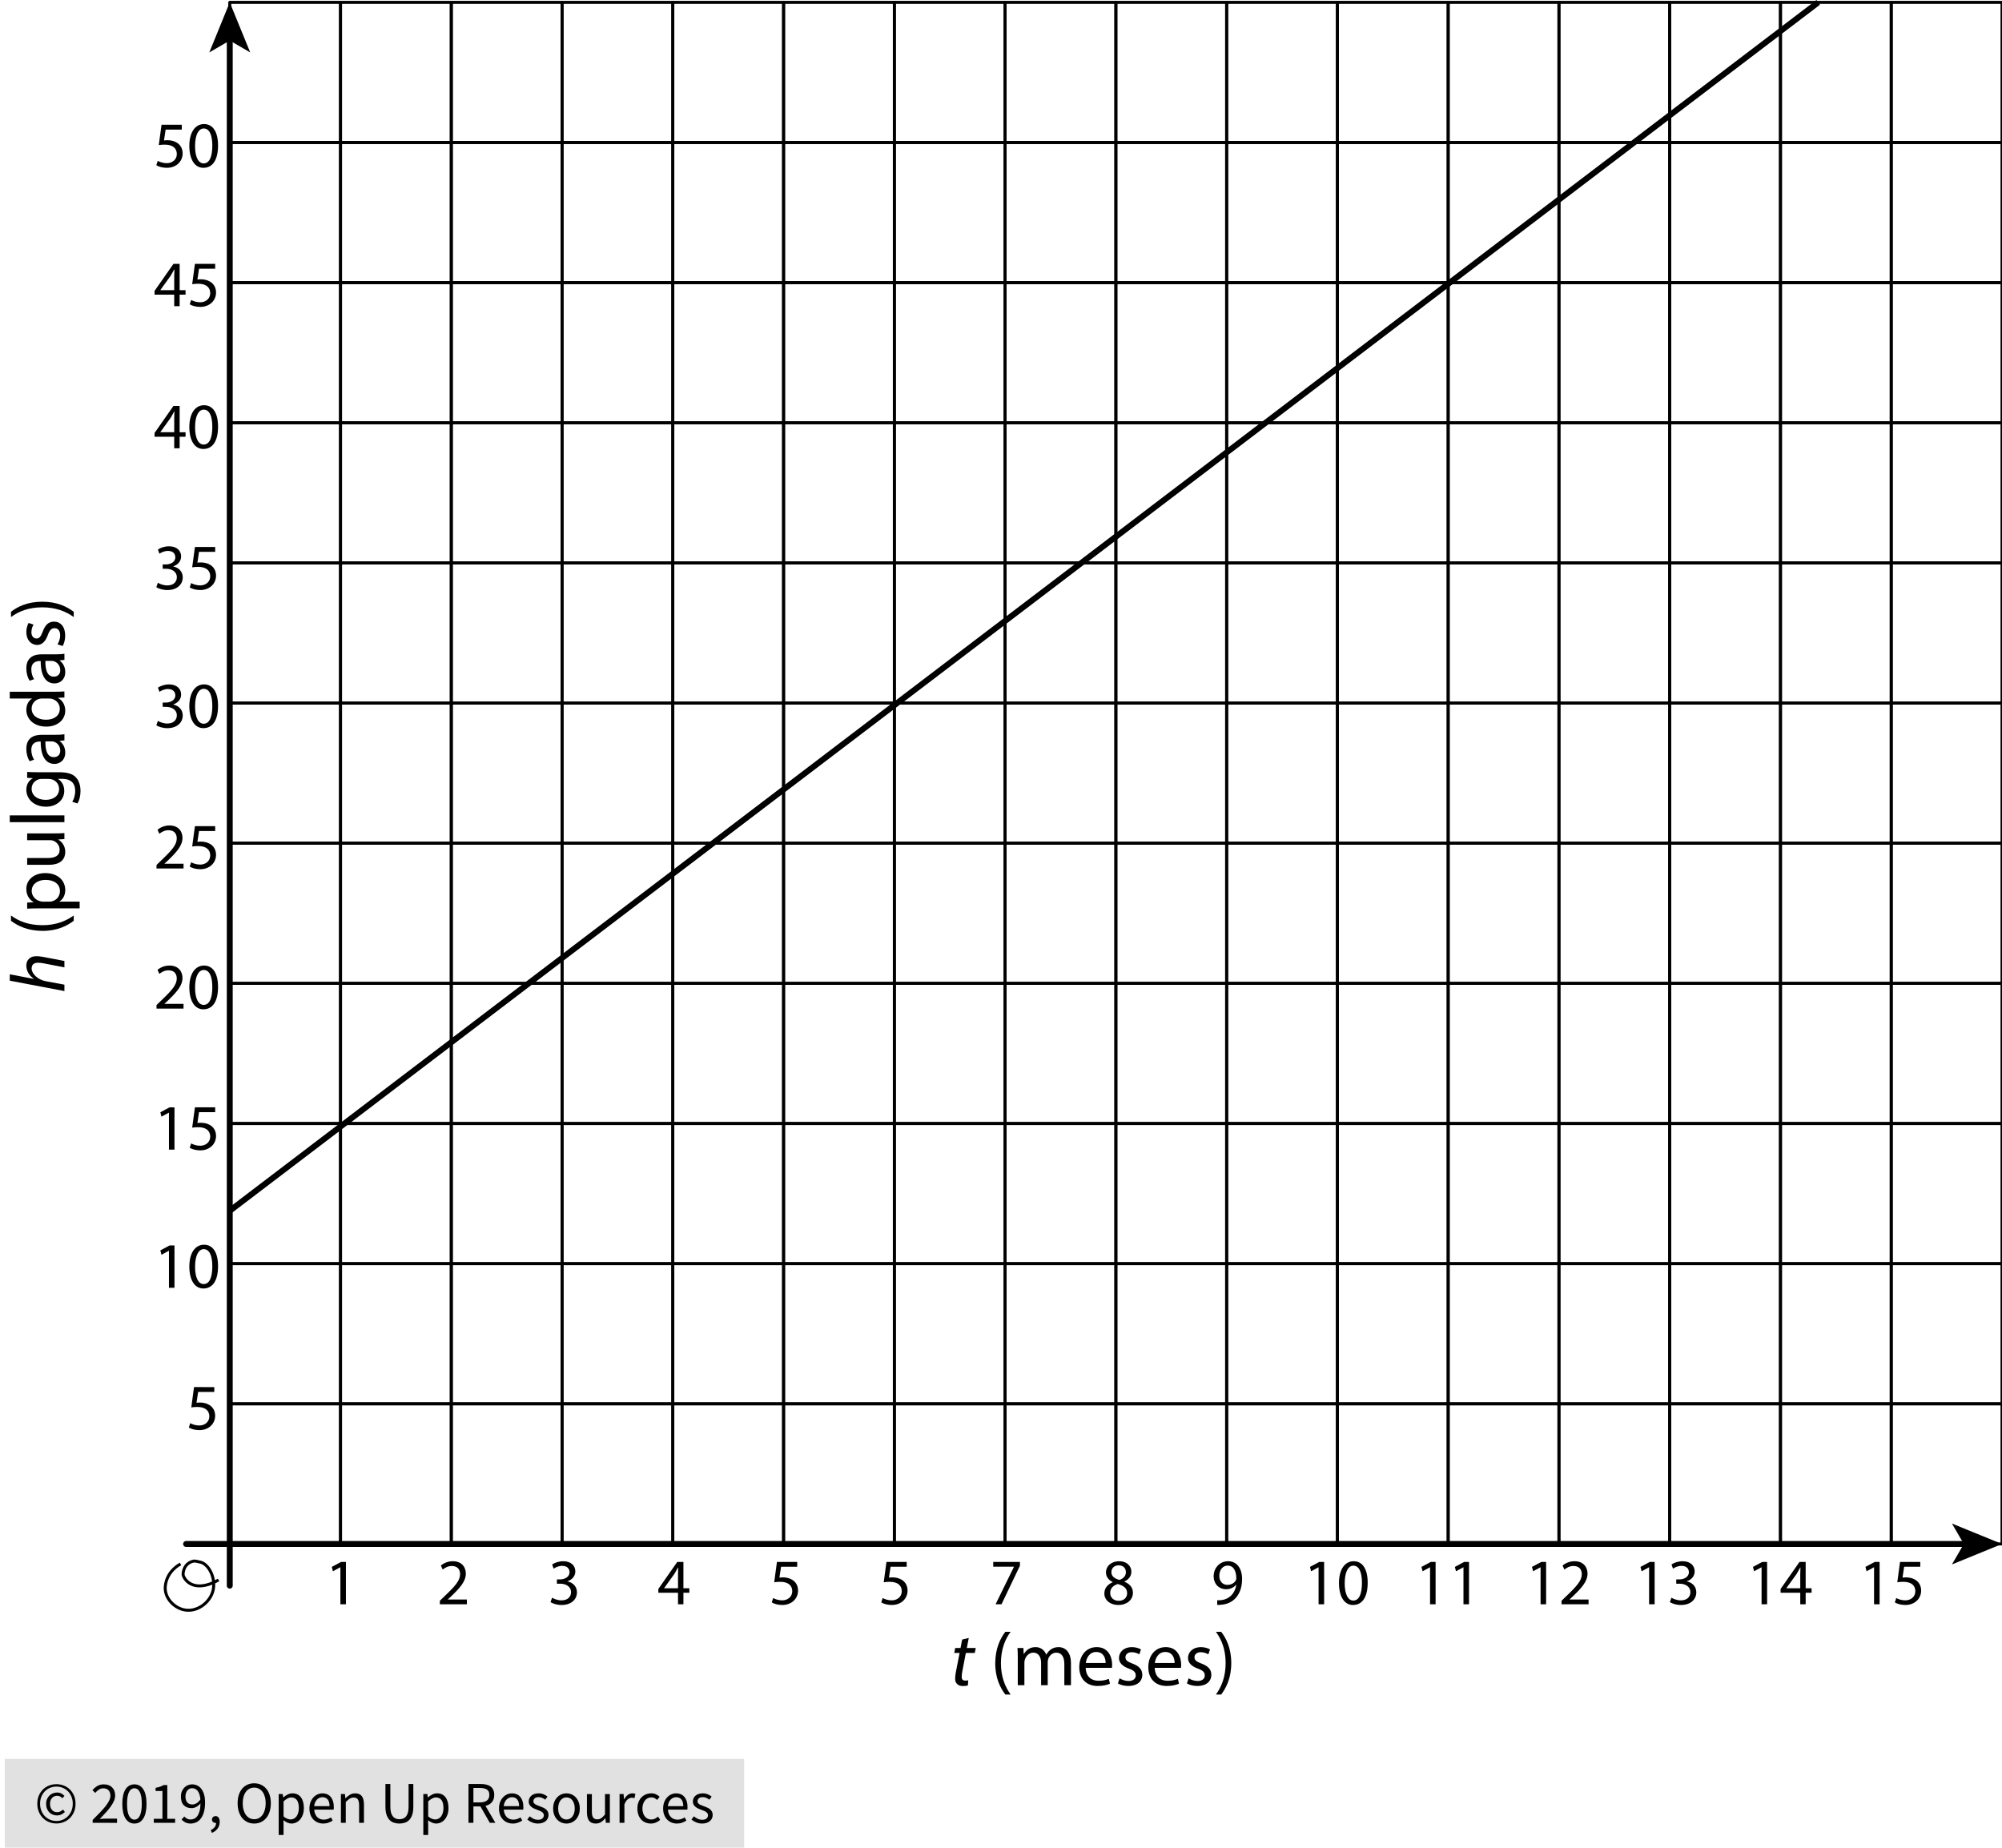 <?xml version="1.0" encoding="utf-8"?>
<!-- Generator: Adobe Illustrator 23.1.1, SVG Export Plug-In . SVG Version: 6.00 Build 0)  -->
<svg version="1.1" xmlns="http://www.w3.org/2000/svg" xmlns:xlink="http://www.w3.org/1999/xlink" x="0px" y="0px"
	 viewBox="0 0 338.187 312.162" style="enable-background:new 0 0 338.187 312.162;" xml:space="preserve">
<style type="text/css">
	.st0{fill:#E1E1E1;}
	.st1{fill:none;stroke:#000000;stroke-width:0.5;stroke-linejoin:round;stroke-miterlimit:10;}
	.st2{fill:none;stroke:#000000;stroke-linejoin:round;stroke-miterlimit:10;}
	.st3{fill:none;stroke:#000000;stroke-linecap:round;stroke-miterlimit:10;}
	.st4{fill:none;stroke:#000000;stroke-width:0.5;stroke-miterlimit:10;}
</style>
<g id="Copyright">
	<rect x="0.811" y="297.162" class="st0" width="124.898" height="15"/>
	<g>
		<path d="M9.531,308.071c-0.434,0-0.847-0.078-1.24-0.235c-0.394-0.157-0.737-0.38-1.03-0.67c-0.293-0.29-0.527-0.64-0.7-1.05
			c-0.173-0.41-0.26-0.872-0.26-1.385c0-0.506,0.086-0.963,0.26-1.37c0.173-0.406,0.407-0.753,0.7-1.04
			c0.293-0.287,0.636-0.506,1.03-0.66c0.393-0.153,0.807-0.23,1.24-0.23c0.433,0,0.845,0.077,1.235,0.23s0.733,0.373,1.03,0.66
			c0.297,0.287,0.532,0.634,0.705,1.04c0.173,0.407,0.26,0.864,0.26,1.37c0,0.513-0.087,0.975-0.26,1.385
			c-0.173,0.41-0.408,0.76-0.705,1.05c-0.296,0.29-0.64,0.513-1.03,0.67S9.964,308.071,9.531,308.071z M9.531,307.651
			c0.38,0,0.736-0.07,1.07-0.21c0.333-0.14,0.625-0.338,0.875-0.595c0.25-0.256,0.448-0.563,0.595-0.92
			c0.147-0.356,0.22-0.755,0.22-1.195c0-0.433-0.073-0.828-0.22-1.185c-0.146-0.356-0.345-0.662-0.595-0.915
			s-0.542-0.448-0.875-0.585c-0.333-0.137-0.69-0.205-1.07-0.205c-0.38,0-0.737,0.068-1.07,0.205s-0.625,0.332-0.875,0.585
			s-0.448,0.559-0.595,0.915c-0.147,0.357-0.22,0.752-0.22,1.185c0,0.44,0.073,0.838,0.22,1.195c0.146,0.357,0.345,0.664,0.595,0.92
			c0.25,0.257,0.542,0.455,0.875,0.595S9.151,307.651,9.531,307.651z M9.611,306.711c-0.253,0-0.49-0.045-0.71-0.135
			c-0.22-0.09-0.413-0.22-0.58-0.39c-0.167-0.17-0.296-0.376-0.39-0.62c-0.094-0.243-0.14-0.521-0.14-0.835
			c0-0.287,0.052-0.546,0.155-0.78c0.104-0.233,0.24-0.434,0.41-0.6s0.367-0.293,0.59-0.38c0.224-0.086,0.455-0.13,0.695-0.13
			c0.28,0,0.518,0.055,0.715,0.165s0.375,0.245,0.535,0.405l-0.35,0.39c-0.133-0.133-0.269-0.235-0.405-0.305
			c-0.137-0.07-0.292-0.105-0.465-0.105c-0.367,0-0.662,0.125-0.885,0.375c-0.224,0.25-0.335,0.572-0.335,0.965
			c0,0.44,0.108,0.789,0.325,1.045c0.217,0.257,0.505,0.385,0.865,0.385c0.213,0,0.4-0.042,0.56-0.125
			c0.16-0.083,0.313-0.188,0.46-0.315l0.3,0.42c-0.187,0.16-0.383,0.295-0.59,0.405S9.911,306.711,9.611,306.711z"/>
		<path d="M15.651,307.961v-0.49c0.48-0.48,0.907-0.913,1.28-1.3c0.373-0.387,0.687-0.745,0.94-1.075
			c0.253-0.33,0.446-0.633,0.58-0.91c0.133-0.277,0.2-0.545,0.2-0.805c0-0.367-0.1-0.667-0.3-0.9c-0.2-0.233-0.503-0.35-0.91-0.35
			c-0.267,0-0.513,0.075-0.74,0.225c-0.227,0.15-0.434,0.332-0.62,0.545l-0.47-0.47c0.267-0.293,0.55-0.528,0.85-0.705
			s0.66-0.265,1.08-0.265c0.593,0,1.06,0.172,1.4,0.515s0.51,0.798,0.51,1.365c0,0.3-0.065,0.602-0.195,0.905s-0.31,0.617-0.54,0.94
			s-0.503,0.66-0.82,1.01c-0.317,0.35-0.665,0.722-1.045,1.115c0.173-0.013,0.353-0.027,0.54-0.04c0.187-0.013,0.363-0.02,0.53-0.02
			h1.85v0.71H15.651z"/>
		<path d="M22.711,308.082c-0.647,0-1.15-0.287-1.51-0.86c-0.36-0.573-0.54-1.396-0.54-2.47s0.18-1.89,0.54-2.45
			s0.863-0.84,1.51-0.84c0.64,0,1.14,0.28,1.5,0.84c0.36,0.56,0.54,1.377,0.54,2.45s-0.18,1.896-0.54,2.47
			C23.851,307.795,23.351,308.082,22.711,308.082z M22.711,307.421c0.187,0,0.355-0.052,0.505-0.155
			c0.15-0.104,0.28-0.264,0.39-0.48c0.11-0.217,0.195-0.494,0.255-0.83c0.06-0.337,0.09-0.738,0.09-1.205s-0.03-0.867-0.09-1.2
			c-0.06-0.333-0.145-0.605-0.255-0.815c-0.11-0.21-0.24-0.365-0.39-0.465s-0.318-0.15-0.505-0.15c-0.187,0-0.357,0.05-0.51,0.15
			s-0.285,0.255-0.395,0.465s-0.195,0.482-0.255,0.815c-0.06,0.333-0.09,0.733-0.09,1.2c0,0.934,0.115,1.612,0.345,2.035
			S22.337,307.421,22.711,307.421z"/>
		<path d="M25.981,307.961v-0.68h1.46v-4.7h-1.16v-0.53c0.293-0.053,0.548-0.118,0.765-0.195s0.412-0.168,0.585-0.275h0.63v5.7h1.32
			v0.68H25.981z"/>
		<path d="M32.21,308.082c-0.34,0-0.638-0.063-0.895-0.19c-0.256-0.127-0.472-0.287-0.645-0.48l0.46-0.52
			c0.133,0.153,0.292,0.276,0.475,0.37c0.184,0.094,0.375,0.14,0.575,0.14c0.227,0,0.44-0.046,0.64-0.14
			c0.2-0.093,0.376-0.248,0.53-0.465c0.153-0.216,0.277-0.498,0.37-0.845s0.143-0.777,0.15-1.29c-0.2,0.253-0.434,0.453-0.7,0.6
			c-0.267,0.147-0.533,0.22-0.8,0.22c-0.553,0-0.993-0.163-1.32-0.49c-0.327-0.326-0.49-0.82-0.49-1.48
			c0-0.306,0.05-0.585,0.15-0.835c0.1-0.25,0.235-0.465,0.405-0.645c0.17-0.18,0.37-0.32,0.6-0.42s0.471-0.15,0.725-0.15
			c0.313,0,0.605,0.063,0.875,0.19c0.27,0.127,0.503,0.318,0.7,0.575c0.197,0.256,0.35,0.577,0.46,0.96s0.165,0.832,0.165,1.345
			c0,0.64-0.067,1.185-0.2,1.635c-0.133,0.45-0.313,0.816-0.54,1.1c-0.227,0.283-0.485,0.49-0.775,0.62
			C32.835,308.017,32.531,308.082,32.21,308.082z M32.511,304.861c0.213,0,0.438-0.066,0.675-0.2s0.458-0.35,0.665-0.65
			c-0.053-0.626-0.2-1.1-0.44-1.42c-0.24-0.32-0.563-0.48-0.97-0.48c-0.153,0-0.298,0.034-0.435,0.1
			c-0.137,0.067-0.255,0.162-0.355,0.285c-0.1,0.123-0.179,0.271-0.235,0.445s-0.085,0.363-0.085,0.57c0,0.42,0.097,0.75,0.29,0.99
			C31.814,304.741,32.111,304.861,32.511,304.861z"/>
		<path d="M35.801,309.662l-0.2-0.48c0.286-0.127,0.51-0.295,0.67-0.505c0.16-0.21,0.236-0.448,0.23-0.715
			c-0.02,0.006-0.054,0.01-0.1,0.01c-0.16,0-0.298-0.048-0.415-0.145s-0.175-0.238-0.175-0.425c0-0.18,0.06-0.321,0.18-0.425
			c0.12-0.104,0.263-0.155,0.43-0.155c0.213,0,0.381,0.087,0.505,0.26s0.185,0.41,0.185,0.71c0,0.433-0.117,0.81-0.35,1.13
			S36.208,309.488,35.801,309.662z"/>
		<path d="M42.94,308.082c-0.413,0-0.792-0.08-1.135-0.24c-0.343-0.16-0.639-0.388-0.885-0.685c-0.247-0.296-0.438-0.656-0.575-1.08
			c-0.137-0.423-0.205-0.898-0.205-1.425c0-0.526,0.068-0.998,0.205-1.415c0.136-0.417,0.328-0.77,0.575-1.06
			s0.542-0.511,0.885-0.665c0.343-0.153,0.722-0.23,1.135-0.23c0.414,0,0.792,0.079,1.135,0.235c0.343,0.157,0.64,0.38,0.89,0.67
			s0.443,0.644,0.58,1.06s0.205,0.885,0.205,1.405c0,0.527-0.068,1.002-0.205,1.425s-0.33,0.783-0.58,1.08
			c-0.25,0.297-0.547,0.525-0.89,0.685C43.732,308.001,43.354,308.082,42.94,308.082z M42.94,307.352
			c0.293,0,0.559-0.063,0.795-0.19c0.236-0.127,0.44-0.309,0.61-0.545c0.17-0.236,0.301-0.52,0.395-0.85
			c0.093-0.33,0.14-0.702,0.14-1.115c0-0.407-0.046-0.773-0.14-1.1c-0.094-0.326-0.225-0.603-0.395-0.83
			c-0.17-0.227-0.374-0.401-0.61-0.525c-0.237-0.123-0.502-0.185-0.795-0.185s-0.558,0.062-0.795,0.185
			c-0.237,0.124-0.44,0.298-0.61,0.525c-0.17,0.227-0.302,0.504-0.395,0.83c-0.093,0.327-0.14,0.693-0.14,1.1
			c0,0.414,0.047,0.785,0.14,1.115c0.093,0.33,0.225,0.613,0.395,0.85c0.17,0.237,0.373,0.418,0.61,0.545
			C42.382,307.288,42.647,307.352,42.94,307.352z"/>
		<path d="M47.08,310.011v-6.91h0.68l0.07,0.56h0.03c0.22-0.187,0.461-0.347,0.725-0.48c0.263-0.133,0.538-0.2,0.825-0.2
			c0.313,0,0.59,0.059,0.83,0.175c0.24,0.117,0.44,0.284,0.6,0.5c0.16,0.217,0.281,0.477,0.365,0.78s0.125,0.645,0.125,1.025
			c0,0.414-0.057,0.782-0.17,1.105s-0.267,0.599-0.46,0.825s-0.417,0.398-0.67,0.515c-0.253,0.117-0.52,0.175-0.8,0.175
			c-0.227,0-0.452-0.05-0.675-0.15c-0.223-0.1-0.448-0.237-0.675-0.41l0.02,0.85v1.64H47.08z M49.09,307.392
			c0.2,0,0.385-0.045,0.555-0.135c0.17-0.09,0.317-0.216,0.44-0.38c0.123-0.163,0.22-0.365,0.29-0.605
			c0.07-0.24,0.105-0.51,0.105-0.81c0-0.267-0.023-0.51-0.07-0.73c-0.046-0.22-0.122-0.408-0.225-0.565
			c-0.103-0.157-0.236-0.278-0.4-0.365c-0.164-0.086-0.358-0.13-0.585-0.13c-0.207,0-0.415,0.057-0.625,0.17
			c-0.21,0.114-0.435,0.277-0.675,0.49v2.55c0.22,0.187,0.433,0.318,0.64,0.395S48.93,307.392,49.09,307.392z"/>
		<path d="M54.601,308.082c-0.327,0-0.632-0.059-0.915-0.175c-0.283-0.116-0.53-0.283-0.74-0.5c-0.21-0.216-0.375-0.481-0.495-0.795
			c-0.12-0.313-0.18-0.67-0.18-1.07s0.062-0.758,0.185-1.075c0.123-0.316,0.287-0.585,0.49-0.805
			c0.204-0.22,0.435-0.389,0.695-0.505c0.26-0.116,0.53-0.175,0.81-0.175c0.307,0,0.582,0.053,0.825,0.16
			c0.244,0.106,0.447,0.26,0.61,0.46c0.163,0.2,0.288,0.44,0.375,0.72c0.086,0.28,0.13,0.594,0.13,0.94
			c0,0.087-0.002,0.172-0.005,0.255c-0.003,0.083-0.012,0.155-0.025,0.215h-3.28c0.033,0.52,0.195,0.932,0.485,1.235
			c0.29,0.304,0.668,0.455,1.135,0.455c0.233,0,0.448-0.035,0.645-0.105c0.196-0.07,0.385-0.162,0.565-0.275l0.29,0.54
			c-0.213,0.133-0.45,0.25-0.71,0.35C55.23,308.031,54.934,308.082,54.601,308.082z M53.07,305.142h2.6
			c0-0.494-0.105-0.869-0.315-1.125c-0.21-0.257-0.505-0.385-0.885-0.385c-0.174,0-0.338,0.034-0.495,0.1
			c-0.157,0.067-0.298,0.165-0.425,0.295c-0.127,0.13-0.232,0.289-0.315,0.475C53.152,304.688,53.097,304.901,53.07,305.142z"/>
		<path d="M57.59,307.961v-4.86h0.68l0.07,0.7h0.03c0.233-0.233,0.478-0.428,0.735-0.585c0.257-0.156,0.555-0.235,0.895-0.235
			c0.513,0,0.888,0.16,1.125,0.48s0.355,0.793,0.355,1.42v3.08h-0.82v-2.97c0-0.46-0.074-0.792-0.22-0.995
			c-0.146-0.204-0.38-0.305-0.7-0.305c-0.253,0-0.477,0.063-0.67,0.19c-0.193,0.127-0.413,0.313-0.66,0.56v3.52H57.59z"/>
		<path d="M67.47,308.082c-0.333,0-0.645-0.048-0.935-0.145s-0.54-0.257-0.75-0.48c-0.21-0.224-0.375-0.515-0.495-0.875
			c-0.12-0.36-0.18-0.803-0.18-1.33v-3.85h0.83v3.87c0,0.394,0.04,0.723,0.12,0.99c0.08,0.267,0.188,0.48,0.325,0.64
			s0.298,0.275,0.485,0.345c0.187,0.07,0.387,0.105,0.6,0.105c0.22,0,0.423-0.035,0.61-0.105c0.187-0.07,0.35-0.185,0.49-0.345
			s0.25-0.373,0.33-0.64c0.08-0.267,0.12-0.596,0.12-0.99v-3.87h0.8v3.85c0,0.527-0.06,0.97-0.18,1.33
			c-0.12,0.36-0.285,0.651-0.495,0.875c-0.21,0.223-0.458,0.383-0.745,0.48C68.113,308.033,67.804,308.082,67.47,308.082z"/>
		<path d="M71.51,310.011v-6.91h0.68l0.07,0.56h0.03c0.22-0.187,0.461-0.347,0.725-0.48c0.263-0.133,0.538-0.2,0.825-0.2
			c0.313,0,0.59,0.059,0.83,0.175c0.24,0.117,0.44,0.284,0.6,0.5c0.16,0.217,0.281,0.477,0.365,0.78s0.125,0.645,0.125,1.025
			c0,0.414-0.057,0.782-0.17,1.105s-0.267,0.599-0.46,0.825s-0.417,0.398-0.67,0.515c-0.253,0.117-0.52,0.175-0.8,0.175
			c-0.227,0-0.452-0.05-0.675-0.15c-0.223-0.1-0.448-0.237-0.675-0.41l0.02,0.85v1.64H71.51z M73.52,307.392
			c0.2,0,0.385-0.045,0.555-0.135c0.17-0.09,0.317-0.216,0.44-0.38c0.123-0.163,0.22-0.365,0.29-0.605
			c0.07-0.24,0.105-0.51,0.105-0.81c0-0.267-0.023-0.51-0.07-0.73c-0.046-0.22-0.122-0.408-0.225-0.565
			c-0.103-0.157-0.236-0.278-0.4-0.365c-0.164-0.086-0.358-0.13-0.585-0.13c-0.207,0-0.415,0.057-0.625,0.17
			c-0.21,0.114-0.435,0.277-0.675,0.49v2.55c0.22,0.187,0.433,0.318,0.64,0.395S73.36,307.392,73.52,307.392z"/>
		<path d="M79.14,307.961v-6.56h2.05c0.333,0,0.642,0.032,0.925,0.095s0.526,0.168,0.73,0.315c0.203,0.146,0.362,0.336,0.475,0.57
			s0.17,0.52,0.17,0.86c0,0.514-0.133,0.924-0.4,1.23c-0.267,0.307-0.627,0.517-1.08,0.63l1.67,2.86h-0.94l-1.58-2.77h-1.19v2.77
			H79.14z M79.97,304.511h1.1c0.513,0,0.906-0.105,1.18-0.315s0.41-0.528,0.41-0.955c0-0.433-0.137-0.736-0.41-0.91
			s-0.667-0.26-1.18-0.26h-1.1V304.511z"/>
		<path d="M86.62,308.082c-0.327,0-0.632-0.059-0.915-0.175c-0.283-0.116-0.53-0.283-0.74-0.5c-0.21-0.216-0.375-0.481-0.495-0.795
			c-0.12-0.313-0.18-0.67-0.18-1.07s0.062-0.758,0.185-1.075c0.123-0.316,0.287-0.585,0.49-0.805
			c0.204-0.22,0.435-0.389,0.695-0.505c0.26-0.116,0.53-0.175,0.81-0.175c0.307,0,0.582,0.053,0.825,0.16
			c0.244,0.106,0.447,0.26,0.61,0.46c0.163,0.2,0.288,0.44,0.375,0.72c0.086,0.28,0.13,0.594,0.13,0.94
			c0,0.087-0.002,0.172-0.005,0.255c-0.003,0.083-0.012,0.155-0.025,0.215H85.1c0.033,0.52,0.195,0.932,0.485,1.235
			c0.29,0.304,0.668,0.455,1.135,0.455c0.233,0,0.448-0.035,0.645-0.105c0.196-0.07,0.385-0.162,0.565-0.275l0.29,0.54
			c-0.213,0.133-0.45,0.25-0.71,0.35C87.25,308.031,86.953,308.082,86.62,308.082z M85.089,305.142h2.6
			c0-0.494-0.105-0.869-0.315-1.125c-0.21-0.257-0.505-0.385-0.885-0.385c-0.174,0-0.338,0.034-0.495,0.1
			c-0.157,0.067-0.298,0.165-0.425,0.295c-0.127,0.13-0.232,0.289-0.315,0.475C85.171,304.688,85.116,304.901,85.089,305.142z"/>
		<path d="M90.879,308.082c-0.347,0-0.677-0.063-0.99-0.19c-0.313-0.127-0.587-0.287-0.82-0.48l0.41-0.55
			c0.213,0.173,0.432,0.313,0.655,0.42c0.223,0.107,0.481,0.16,0.775,0.16c0.32,0,0.56-0.073,0.72-0.22
			c0.16-0.146,0.24-0.326,0.24-0.54c0-0.127-0.034-0.237-0.1-0.33c-0.067-0.093-0.152-0.175-0.255-0.245
			c-0.104-0.07-0.222-0.131-0.355-0.185c-0.134-0.053-0.267-0.106-0.4-0.16c-0.174-0.06-0.347-0.128-0.52-0.205
			c-0.174-0.077-0.329-0.17-0.465-0.28s-0.249-0.238-0.335-0.385c-0.086-0.147-0.13-0.323-0.13-0.53
			c0-0.193,0.038-0.375,0.115-0.545s0.187-0.316,0.33-0.44c0.144-0.124,0.318-0.22,0.525-0.29c0.207-0.07,0.44-0.105,0.7-0.105
			c0.307,0,0.588,0.053,0.845,0.16c0.256,0.106,0.478,0.236,0.665,0.39l-0.39,0.52c-0.167-0.126-0.34-0.23-0.52-0.31
			c-0.18-0.08-0.377-0.12-0.59-0.12c-0.307,0-0.532,0.07-0.675,0.21c-0.144,0.14-0.215,0.303-0.215,0.49
			c0,0.114,0.03,0.212,0.09,0.295c0.06,0.083,0.14,0.157,0.24,0.22s0.215,0.12,0.345,0.17c0.13,0.05,0.265,0.102,0.405,0.155
			c0.173,0.066,0.348,0.137,0.525,0.21s0.335,0.165,0.475,0.275c0.14,0.11,0.255,0.245,0.345,0.405
			c0.09,0.16,0.135,0.354,0.135,0.58c0,0.2-0.039,0.387-0.115,0.56s-0.19,0.327-0.34,0.46s-0.337,0.238-0.56,0.315
			C91.421,308.043,91.166,308.082,90.879,308.082z"/>
		<path d="M95.689,308.082c-0.3,0-0.585-0.057-0.855-0.17s-0.508-0.278-0.715-0.495c-0.207-0.217-0.372-0.483-0.495-0.8
			c-0.124-0.316-0.185-0.675-0.185-1.075c0-0.407,0.062-0.769,0.185-1.085c0.123-0.317,0.288-0.585,0.495-0.805
			c0.207-0.22,0.445-0.387,0.715-0.5s0.555-0.17,0.855-0.17s0.585,0.057,0.855,0.17s0.508,0.28,0.715,0.5
			c0.207,0.22,0.372,0.488,0.495,0.805c0.124,0.316,0.185,0.678,0.185,1.085c0,0.4-0.062,0.758-0.185,1.075
			c-0.124,0.317-0.289,0.583-0.495,0.8s-0.445,0.382-0.715,0.495S95.989,308.082,95.689,308.082z M95.689,307.401
			c0.207,0,0.396-0.045,0.57-0.135c0.173-0.09,0.322-0.217,0.445-0.38c0.123-0.163,0.218-0.358,0.285-0.585
			c0.067-0.227,0.1-0.48,0.1-0.76c0-0.28-0.033-0.535-0.1-0.765c-0.066-0.23-0.162-0.428-0.285-0.595
			c-0.124-0.167-0.272-0.295-0.445-0.385s-0.363-0.135-0.57-0.135s-0.396,0.045-0.57,0.135s-0.322,0.218-0.445,0.385
			c-0.123,0.167-0.218,0.365-0.285,0.595c-0.067,0.23-0.1,0.485-0.1,0.765c0,0.28,0.033,0.533,0.1,0.76
			c0.066,0.227,0.162,0.422,0.285,0.585c0.124,0.164,0.272,0.29,0.445,0.38C95.293,307.356,95.483,307.401,95.689,307.401z"/>
		<path d="M100.64,308.082c-0.52,0-0.898-0.16-1.135-0.48c-0.237-0.32-0.355-0.793-0.355-1.42v-3.08h0.83v2.97
			c0,0.46,0.071,0.792,0.215,0.995c0.144,0.204,0.375,0.305,0.695,0.305c0.253,0,0.477-0.065,0.67-0.195
			c0.193-0.13,0.406-0.338,0.64-0.625v-3.45h0.82v4.86h-0.68l-0.07-0.76h-0.03c-0.227,0.267-0.465,0.48-0.715,0.64
			C101.274,308.001,100.979,308.082,100.64,308.082z"/>
		<path d="M104.659,307.961v-4.86h0.68l0.07,0.88h0.03c0.167-0.307,0.368-0.55,0.605-0.73c0.236-0.18,0.495-0.27,0.775-0.27
			c0.193,0,0.367,0.033,0.52,0.1l-0.16,0.72c-0.08-0.026-0.153-0.046-0.22-0.06c-0.067-0.013-0.15-0.02-0.25-0.02
			c-0.207,0-0.422,0.083-0.645,0.25c-0.224,0.167-0.418,0.457-0.585,0.87v3.12H104.659z"/>
		<path d="M109.95,308.082c-0.32,0-0.62-0.057-0.9-0.17c-0.28-0.113-0.521-0.278-0.725-0.495c-0.204-0.217-0.364-0.483-0.48-0.8
			c-0.117-0.316-0.175-0.675-0.175-1.075c0-0.407,0.063-0.769,0.19-1.085c0.126-0.317,0.297-0.585,0.51-0.805
			c0.213-0.22,0.461-0.387,0.745-0.5c0.284-0.113,0.582-0.17,0.895-0.17c0.32,0,0.593,0.057,0.82,0.17
			c0.227,0.113,0.426,0.247,0.6,0.4l-0.42,0.54c-0.14-0.126-0.288-0.23-0.445-0.31c-0.157-0.08-0.332-0.12-0.525-0.12
			c-0.22,0-0.423,0.045-0.61,0.135c-0.187,0.09-0.347,0.218-0.48,0.385c-0.134,0.167-0.239,0.365-0.315,0.595
			s-0.115,0.485-0.115,0.765c0,0.28,0.037,0.533,0.11,0.76c0.073,0.227,0.175,0.422,0.305,0.585c0.13,0.164,0.288,0.29,0.475,0.38
			c0.187,0.09,0.39,0.135,0.61,0.135c0.227,0,0.435-0.048,0.625-0.145s0.361-0.211,0.515-0.345l0.36,0.55
			c-0.22,0.193-0.463,0.345-0.73,0.455S110.243,308.082,109.95,308.082z"/>
		<path d="M114.349,308.082c-0.327,0-0.632-0.059-0.915-0.175c-0.283-0.116-0.53-0.283-0.74-0.5
			c-0.21-0.216-0.375-0.481-0.495-0.795c-0.12-0.313-0.18-0.67-0.18-1.07s0.062-0.758,0.185-1.075
			c0.123-0.316,0.287-0.585,0.49-0.805c0.204-0.22,0.435-0.389,0.695-0.505c0.26-0.116,0.53-0.175,0.81-0.175
			c0.307,0,0.582,0.053,0.825,0.16c0.244,0.106,0.447,0.26,0.61,0.46c0.163,0.2,0.288,0.44,0.375,0.72
			c0.086,0.28,0.13,0.594,0.13,0.94c0,0.087-0.002,0.172-0.005,0.255c-0.003,0.083-0.012,0.155-0.025,0.215h-3.28
			c0.033,0.52,0.195,0.932,0.485,1.235c0.29,0.304,0.668,0.455,1.135,0.455c0.233,0,0.448-0.035,0.645-0.105
			c0.196-0.07,0.385-0.162,0.565-0.275l0.29,0.54c-0.213,0.133-0.45,0.25-0.71,0.35
			C114.979,308.031,114.682,308.082,114.349,308.082z M112.819,305.142h2.6c0-0.494-0.105-0.869-0.315-1.125
			c-0.21-0.257-0.505-0.385-0.885-0.385c-0.174,0-0.338,0.034-0.495,0.1c-0.157,0.067-0.298,0.165-0.425,0.295
			c-0.127,0.13-0.232,0.289-0.315,0.475C112.901,304.688,112.846,304.901,112.819,305.142z"/>
		<path d="M118.609,308.082c-0.347,0-0.677-0.063-0.99-0.19c-0.313-0.127-0.587-0.287-0.82-0.48l0.41-0.55
			c0.213,0.173,0.432,0.313,0.655,0.42c0.223,0.107,0.481,0.16,0.775,0.16c0.32,0,0.56-0.073,0.72-0.22
			c0.16-0.146,0.24-0.326,0.24-0.54c0-0.127-0.034-0.237-0.1-0.33c-0.067-0.093-0.152-0.175-0.255-0.245
			c-0.104-0.07-0.222-0.131-0.355-0.185c-0.134-0.053-0.267-0.106-0.4-0.16c-0.174-0.06-0.347-0.128-0.52-0.205
			c-0.174-0.077-0.329-0.17-0.465-0.28s-0.249-0.238-0.335-0.385c-0.086-0.147-0.13-0.323-0.13-0.53
			c0-0.193,0.038-0.375,0.115-0.545s0.187-0.316,0.33-0.44c0.144-0.124,0.318-0.22,0.525-0.29c0.207-0.07,0.44-0.105,0.7-0.105
			c0.307,0,0.588,0.053,0.845,0.16c0.256,0.106,0.478,0.236,0.665,0.39l-0.39,0.52c-0.167-0.126-0.34-0.23-0.52-0.31
			c-0.18-0.08-0.377-0.12-0.59-0.12c-0.307,0-0.532,0.07-0.675,0.21c-0.144,0.14-0.215,0.303-0.215,0.49
			c0,0.114,0.03,0.212,0.09,0.295c0.06,0.083,0.14,0.157,0.24,0.22s0.215,0.12,0.345,0.17c0.13,0.05,0.265,0.102,0.405,0.155
			c0.173,0.066,0.348,0.137,0.525,0.21s0.335,0.165,0.475,0.275c0.14,0.11,0.255,0.245,0.345,0.405
			c0.09,0.16,0.135,0.354,0.135,0.58c0,0.2-0.039,0.387-0.115,0.56s-0.19,0.327-0.34,0.46s-0.337,0.238-0.56,0.315
			C119.15,308.043,118.896,308.082,118.609,308.082z"/>
	</g>
</g>
<g id="Artwork">
	<g>
		<rect x="38.811" y="0.398" class="st1" width="18.711" height="23.678"/>
		<rect x="57.522" y="0.398" class="st1" width="18.711" height="23.678"/>
		<rect x="76.233" y="0.398" class="st1" width="18.711" height="23.678"/>
		<rect x="94.944" y="0.398" class="st1" width="18.711" height="23.678"/>
		<rect x="113.655" y="0.398" class="st1" width="18.711" height="23.678"/>
		<rect x="132.366" y="0.398" class="st1" width="18.711" height="23.678"/>
		<rect x="151.077" y="0.398" class="st1" width="18.711" height="23.678"/>
		<rect x="169.788" y="0.398" class="st1" width="18.711" height="23.678"/>
		<rect x="188.499" y="0.398" class="st1" width="18.711" height="23.678"/>
		<rect x="207.21" y="0.398" class="st1" width="18.711" height="23.678"/>
		<rect x="225.921" y="0.398" class="st1" width="18.711" height="23.678"/>
		<rect x="244.632" y="0.398" class="st1" width="18.711" height="23.678"/>
		<rect x="263.343" y="0.398" class="st1" width="18.711" height="23.678"/>
		<rect x="282.054" y="0.398" class="st1" width="18.711" height="23.678"/>
		<rect x="300.765" y="0.398" class="st1" width="18.711" height="23.678"/>
		<rect x="319.476" y="0.398" class="st1" width="18.711" height="23.678"/>
		<rect x="38.811" y="24.076" class="st1" width="18.711" height="23.678"/>
		<rect x="57.522" y="24.076" class="st1" width="18.711" height="23.678"/>
		<rect x="76.233" y="24.076" class="st1" width="18.711" height="23.678"/>
		<rect x="94.944" y="24.076" class="st1" width="18.711" height="23.678"/>
		<rect x="113.655" y="24.076" class="st1" width="18.711" height="23.678"/>
		<rect x="132.366" y="24.076" class="st1" width="18.711" height="23.678"/>
		<rect x="151.077" y="24.076" class="st1" width="18.711" height="23.678"/>
		<rect x="169.788" y="24.076" class="st1" width="18.711" height="23.678"/>
		<rect x="188.499" y="24.076" class="st1" width="18.711" height="23.678"/>
		<rect x="207.21" y="24.076" class="st1" width="18.711" height="23.678"/>
		<rect x="225.921" y="24.076" class="st1" width="18.711" height="23.678"/>
		<rect x="244.632" y="24.076" class="st1" width="18.711" height="23.678"/>
		<rect x="263.343" y="24.076" class="st1" width="18.711" height="23.678"/>
		<rect x="282.054" y="24.076" class="st1" width="18.711" height="23.678"/>
		<rect x="300.765" y="24.076" class="st1" width="18.711" height="23.678"/>
		<rect x="319.476" y="24.076" class="st1" width="18.711" height="23.678"/>
		<rect x="38.811" y="47.753" class="st1" width="18.711" height="23.678"/>
		<rect x="57.522" y="47.753" class="st1" width="18.711" height="23.678"/>
		<rect x="76.233" y="47.753" class="st1" width="18.711" height="23.678"/>
		<rect x="94.944" y="47.753" class="st1" width="18.711" height="23.678"/>
		<rect x="113.655" y="47.753" class="st1" width="18.711" height="23.678"/>
		<rect x="132.366" y="47.753" class="st1" width="18.711" height="23.678"/>
		<rect x="151.077" y="47.753" class="st1" width="18.711" height="23.678"/>
		<rect x="169.788" y="47.753" class="st1" width="18.711" height="23.678"/>
		<rect x="188.499" y="47.753" class="st1" width="18.711" height="23.678"/>
		<rect x="207.21" y="47.753" class="st1" width="18.711" height="23.678"/>
		<rect x="225.921" y="47.753" class="st1" width="18.711" height="23.678"/>
		<rect x="244.632" y="47.753" class="st1" width="18.711" height="23.678"/>
		<rect x="263.343" y="47.753" class="st1" width="18.711" height="23.678"/>
		<rect x="282.054" y="47.753" class="st1" width="18.711" height="23.678"/>
		<rect x="300.765" y="47.753" class="st1" width="18.711" height="23.678"/>
		<rect x="319.476" y="47.753" class="st1" width="18.711" height="23.678"/>
		<rect x="38.811" y="71.431" class="st1" width="18.711" height="23.678"/>
		<rect x="57.522" y="71.431" class="st1" width="18.711" height="23.678"/>
		<rect x="76.233" y="71.431" class="st1" width="18.711" height="23.678"/>
		<rect x="94.944" y="71.431" class="st1" width="18.711" height="23.678"/>
		<rect x="113.655" y="71.431" class="st1" width="18.711" height="23.678"/>
		<rect x="132.366" y="71.431" class="st1" width="18.711" height="23.678"/>
		<rect x="151.077" y="71.431" class="st1" width="18.711" height="23.678"/>
		<rect x="169.788" y="71.431" class="st1" width="18.711" height="23.678"/>
		<rect x="188.499" y="71.431" class="st1" width="18.711" height="23.678"/>
		<rect x="207.21" y="71.431" class="st1" width="18.711" height="23.678"/>
		<rect x="225.921" y="71.431" class="st1" width="18.711" height="23.678"/>
		<rect x="244.632" y="71.431" class="st1" width="18.711" height="23.678"/>
		<rect x="263.343" y="71.431" class="st1" width="18.711" height="23.678"/>
		<rect x="282.054" y="71.431" class="st1" width="18.711" height="23.678"/>
		<rect x="300.765" y="71.431" class="st1" width="18.711" height="23.678"/>
		<rect x="319.476" y="71.431" class="st1" width="18.711" height="23.678"/>
		<rect x="38.811" y="95.108" class="st1" width="18.711" height="23.678"/>
		<rect x="57.522" y="95.108" class="st1" width="18.711" height="23.678"/>
		<rect x="76.233" y="95.108" class="st1" width="18.711" height="23.678"/>
		<rect x="94.944" y="95.108" class="st1" width="18.711" height="23.678"/>
		<rect x="113.655" y="95.108" class="st1" width="18.711" height="23.678"/>
		<rect x="132.366" y="95.108" class="st1" width="18.711" height="23.678"/>
		<rect x="151.077" y="95.108" class="st1" width="18.711" height="23.678"/>
		<rect x="169.788" y="95.108" class="st1" width="18.711" height="23.678"/>
		<rect x="188.499" y="95.108" class="st1" width="18.711" height="23.678"/>
		<rect x="207.21" y="95.108" class="st1" width="18.711" height="23.678"/>
		<rect x="225.921" y="95.108" class="st1" width="18.711" height="23.678"/>
		<rect x="244.632" y="95.108" class="st1" width="18.711" height="23.678"/>
		<rect x="263.343" y="95.108" class="st1" width="18.711" height="23.678"/>
		<rect x="282.054" y="95.108" class="st1" width="18.711" height="23.678"/>
		<rect x="300.765" y="95.108" class="st1" width="18.711" height="23.678"/>
		<rect x="319.476" y="95.108" class="st1" width="18.711" height="23.678"/>
		<rect x="38.811" y="118.786" class="st1" width="18.711" height="23.678"/>
		<rect x="57.522" y="118.786" class="st1" width="18.711" height="23.678"/>
		<rect x="76.233" y="118.786" class="st1" width="18.711" height="23.678"/>
		<rect x="94.944" y="118.786" class="st1" width="18.711" height="23.678"/>
		<rect x="113.655" y="118.786" class="st1" width="18.711" height="23.678"/>
		<rect x="132.366" y="118.786" class="st1" width="18.711" height="23.678"/>
		<rect x="151.077" y="118.786" class="st1" width="18.711" height="23.678"/>
		<rect x="169.788" y="118.786" class="st1" width="18.711" height="23.678"/>
		<rect x="188.499" y="118.786" class="st1" width="18.711" height="23.678"/>
		<rect x="207.21" y="118.786" class="st1" width="18.711" height="23.678"/>
		<rect x="225.921" y="118.786" class="st1" width="18.711" height="23.678"/>
		<rect x="244.632" y="118.786" class="st1" width="18.711" height="23.678"/>
		<rect x="263.343" y="118.786" class="st1" width="18.711" height="23.678"/>
		<rect x="282.054" y="118.786" class="st1" width="18.711" height="23.678"/>
		<rect x="300.765" y="118.786" class="st1" width="18.711" height="23.678"/>
		<rect x="319.476" y="118.786" class="st1" width="18.711" height="23.678"/>
		<rect x="38.811" y="142.464" class="st1" width="18.711" height="23.678"/>
		<rect x="57.522" y="142.464" class="st1" width="18.711" height="23.678"/>
		<rect x="76.233" y="142.464" class="st1" width="18.711" height="23.678"/>
		<rect x="94.944" y="142.464" class="st1" width="18.711" height="23.678"/>
		<rect x="113.655" y="142.464" class="st1" width="18.711" height="23.678"/>
		<rect x="132.366" y="142.464" class="st1" width="18.711" height="23.678"/>
		<rect x="151.077" y="142.464" class="st1" width="18.711" height="23.678"/>
		<rect x="169.788" y="142.464" class="st1" width="18.711" height="23.678"/>
		<rect x="188.499" y="142.464" class="st1" width="18.711" height="23.678"/>
		<rect x="207.21" y="142.464" class="st1" width="18.711" height="23.678"/>
		<rect x="225.921" y="142.464" class="st1" width="18.711" height="23.678"/>
		<rect x="244.632" y="142.464" class="st1" width="18.711" height="23.678"/>
		<rect x="263.343" y="142.464" class="st1" width="18.711" height="23.678"/>
		<rect x="282.054" y="142.464" class="st1" width="18.711" height="23.678"/>
		<rect x="300.765" y="142.464" class="st1" width="18.711" height="23.678"/>
		<rect x="319.476" y="142.464" class="st1" width="18.711" height="23.678"/>
		<rect x="38.811" y="166.141" class="st1" width="18.711" height="23.678"/>
		<rect x="57.522" y="166.141" class="st1" width="18.711" height="23.678"/>
		<rect x="76.233" y="166.141" class="st1" width="18.711" height="23.678"/>
		<rect x="94.944" y="166.141" class="st1" width="18.711" height="23.678"/>
		<rect x="113.655" y="166.141" class="st1" width="18.711" height="23.678"/>
		<rect x="132.366" y="166.141" class="st1" width="18.711" height="23.678"/>
		<rect x="151.077" y="166.141" class="st1" width="18.711" height="23.678"/>
		<rect x="169.788" y="166.141" class="st1" width="18.711" height="23.678"/>
		<rect x="188.499" y="166.141" class="st1" width="18.711" height="23.678"/>
		<rect x="207.21" y="166.141" class="st1" width="18.711" height="23.678"/>
		<rect x="225.921" y="166.141" class="st1" width="18.711" height="23.678"/>
		<rect x="244.632" y="166.141" class="st1" width="18.711" height="23.678"/>
		<rect x="263.343" y="166.141" class="st1" width="18.711" height="23.678"/>
		<rect x="282.054" y="166.141" class="st1" width="18.711" height="23.678"/>
		<rect x="300.765" y="166.141" class="st1" width="18.711" height="23.678"/>
		<rect x="319.476" y="166.141" class="st1" width="18.711" height="23.678"/>
		<rect x="38.811" y="189.819" class="st1" width="18.711" height="23.678"/>
		<rect x="57.522" y="189.819" class="st1" width="18.711" height="23.678"/>
		<rect x="76.233" y="189.819" class="st1" width="18.711" height="23.678"/>
		<rect x="94.944" y="189.819" class="st1" width="18.711" height="23.678"/>
		<rect x="113.655" y="189.819" class="st1" width="18.711" height="23.678"/>
		<rect x="132.366" y="189.819" class="st1" width="18.711" height="23.678"/>
		<rect x="151.077" y="189.819" class="st1" width="18.711" height="23.678"/>
		<rect x="169.788" y="189.819" class="st1" width="18.711" height="23.678"/>
		<rect x="188.499" y="189.819" class="st1" width="18.711" height="23.678"/>
		<rect x="207.21" y="189.819" class="st1" width="18.711" height="23.678"/>
		<rect x="225.921" y="189.819" class="st1" width="18.711" height="23.678"/>
		<rect x="244.632" y="189.819" class="st1" width="18.711" height="23.678"/>
		<rect x="263.343" y="189.819" class="st1" width="18.711" height="23.678"/>
		<rect x="282.054" y="189.819" class="st1" width="18.711" height="23.678"/>
		<rect x="300.765" y="189.819" class="st1" width="18.711" height="23.678"/>
		<rect x="319.476" y="189.819" class="st1" width="18.711" height="23.678"/>
		<rect x="38.811" y="213.497" class="st1" width="18.711" height="23.678"/>
		<rect x="57.522" y="213.497" class="st1" width="18.711" height="23.678"/>
		<rect x="76.233" y="213.497" class="st1" width="18.711" height="23.678"/>
		<rect x="94.944" y="213.497" class="st1" width="18.711" height="23.678"/>
		<rect x="113.655" y="213.497" class="st1" width="18.711" height="23.678"/>
		<rect x="132.366" y="213.497" class="st1" width="18.711" height="23.678"/>
		<rect x="151.077" y="213.497" class="st1" width="18.711" height="23.678"/>
		<rect x="169.788" y="213.497" class="st1" width="18.711" height="23.678"/>
		<rect x="188.499" y="213.497" class="st1" width="18.711" height="23.678"/>
		<rect x="207.21" y="213.497" class="st1" width="18.711" height="23.678"/>
		<rect x="225.921" y="213.497" class="st1" width="18.711" height="23.678"/>
		<rect x="244.632" y="213.497" class="st1" width="18.711" height="23.678"/>
		<rect x="263.343" y="213.497" class="st1" width="18.711" height="23.678"/>
		<rect x="282.054" y="213.497" class="st1" width="18.711" height="23.678"/>
		<rect x="300.765" y="213.497" class="st1" width="18.711" height="23.678"/>
		<rect x="319.476" y="213.497" class="st1" width="18.711" height="23.678"/>
		<rect x="38.811" y="237.174" class="st1" width="18.711" height="23.678"/>
		<rect x="57.522" y="237.174" class="st1" width="18.711" height="23.678"/>
		<rect x="76.233" y="237.174" class="st1" width="18.711" height="23.678"/>
		<rect x="94.944" y="237.174" class="st1" width="18.711" height="23.678"/>
		<rect x="113.655" y="237.174" class="st1" width="18.711" height="23.678"/>
		<rect x="132.366" y="237.174" class="st1" width="18.711" height="23.678"/>
		<rect x="151.077" y="237.174" class="st1" width="18.711" height="23.678"/>
		<rect x="169.788" y="237.174" class="st1" width="18.711" height="23.678"/>
		<rect x="188.499" y="237.174" class="st1" width="18.711" height="23.678"/>
		<rect x="207.21" y="237.174" class="st1" width="18.711" height="23.678"/>
		<rect x="225.921" y="237.174" class="st1" width="18.711" height="23.678"/>
		<rect x="244.632" y="237.174" class="st1" width="18.711" height="23.678"/>
		<rect x="263.343" y="237.174" class="st1" width="18.711" height="23.678"/>
		<rect x="282.054" y="237.174" class="st1" width="18.711" height="23.678"/>
		<rect x="300.765" y="237.174" class="st1" width="18.711" height="23.678"/>
		<rect x="319.476" y="237.174" class="st1" width="18.711" height="23.678"/>
	</g>
	<line class="st2" x1="38.811" y1="204.559" x2="307.144" y2="0.398"/>
	<g>
		<g>
			<line class="st3" x1="31.436" y1="260.852" x2="332.186" y2="260.852"/>
			<g>
				<polygon points="338.187,260.852 329.73,264.308 331.737,260.852 329.73,257.397 				"/>
			</g>
		</g>
	</g>
	<g>
		<g>
			<line class="st3" x1="38.811" y1="267.892" x2="38.811" y2="6.399"/>
			<g>
				<polygon points="38.811,0.398 42.267,8.855 38.811,6.848 35.356,8.855 				"/>
			</g>
		</g>
	</g>
</g>
<g id="Spanish">
	<g>
		<path d="M316.574,264.789h-0.022l-1.243,0.671l-0.187-0.737l1.562-0.836h0.825v7.151h-0.936V264.789z"/>
		<path d="M324.385,264.701h-2.729l-0.275,1.837c0.165-0.022,0.319-0.044,0.583-0.044c0.55,0,1.1,0.121,1.541,0.385
			c0.561,0.319,1.023,0.935,1.023,1.837c0,1.397-1.111,2.442-2.663,2.442c-0.781,0-1.441-0.22-1.782-0.44l0.242-0.737
			c0.297,0.176,0.88,0.396,1.529,0.396c0.913,0,1.694-0.594,1.694-1.551c-0.011-0.924-0.627-1.584-2.058-1.584
			c-0.407,0-0.726,0.044-0.99,0.077l0.462-3.432h3.421V264.701z"/>
	</g>
	<g>
		<path d="M297.574,264.789h-0.022l-1.243,0.671l-0.187-0.737l1.562-0.836h0.825v7.151h-0.936V264.789z"/>
		<path d="M304.108,271.038v-1.947h-3.322v-0.638l3.19-4.565h1.045v4.444h1.001v0.759h-1.001v1.947H304.108z M304.108,268.331
			v-2.387c0-0.374,0.011-0.748,0.033-1.122h-0.033c-0.22,0.418-0.396,0.726-0.594,1.056l-1.75,2.431v0.022H304.108z"/>
	</g>
	<g>
		<path d="M278.574,264.789h-0.022l-1.243,0.671l-0.187-0.737l1.562-0.836h0.825v7.151h-0.936V264.789z"/>
		<path d="M282.347,269.926c0.275,0.176,0.913,0.451,1.584,0.451c1.243,0,1.628-0.792,1.617-1.386
			c-0.011-1.001-0.913-1.43-1.849-1.43h-0.539v-0.726h0.539c0.704,0,1.595-0.363,1.595-1.21c0-0.572-0.363-1.078-1.254-1.078
			c-0.572,0-1.122,0.253-1.43,0.473l-0.253-0.704c0.374-0.275,1.1-0.55,1.87-0.55c1.408,0,2.046,0.836,2.046,1.705
			c0,0.737-0.44,1.364-1.32,1.683v0.022c0.88,0.176,1.595,0.836,1.595,1.837c0,1.144-0.891,2.146-2.607,2.146
			c-0.803,0-1.507-0.253-1.859-0.484L282.347,269.926z"/>
	</g>
	<g>
		<path d="M260.241,264.789h-0.022l-1.243,0.671l-0.187-0.737l1.562-0.836h0.825v7.151h-0.936V264.789z"/>
		<path d="M263.783,271.038v-0.594l0.759-0.737c1.826-1.738,2.651-2.663,2.662-3.741c0-0.726-0.352-1.397-1.419-1.397
			c-0.649,0-1.188,0.33-1.519,0.605l-0.308-0.682c0.495-0.418,1.199-0.726,2.024-0.726c1.541,0,2.189,1.056,2.189,2.079
			c0,1.32-0.957,2.388-2.464,3.84l-0.572,0.528v0.022h3.212v0.803H263.783z"/>
	</g>
	<g>
		<path d="M241.574,264.789h-0.022l-1.243,0.671l-0.187-0.737l1.562-0.836h0.825v7.151h-0.936V264.789z"/>
		<path d="M247.217,264.789h-0.022l-1.243,0.671l-0.187-0.737l1.562-0.836h0.825v7.151h-0.936V264.789z"/>
	</g>
	<g>
		<path d="M222.741,264.789h-0.022l-1.243,0.671l-0.187-0.737l1.562-0.836h0.825v7.151h-0.936V264.789z"/>
		<path d="M231.035,267.385c0,2.431-0.902,3.773-2.486,3.773c-1.397,0-2.343-1.309-2.365-3.675c0-2.398,1.034-3.718,2.486-3.718
			C230.177,263.766,231.035,265.108,231.035,267.385z M227.152,267.495c0,1.859,0.572,2.916,1.452,2.916
			c0.99,0,1.463-1.155,1.463-2.981c0-1.76-0.451-2.916-1.452-2.916C227.768,264.514,227.152,265.548,227.152,267.495z"/>
	</g>
	<g>
		<path d="M205.618,270.355c0.209,0.022,0.451,0,0.781-0.033c0.561-0.077,1.089-0.308,1.496-0.693
			c0.473-0.429,0.814-1.056,0.946-1.903h-0.033c-0.396,0.484-0.968,0.77-1.683,0.77c-1.287,0-2.112-0.968-2.112-2.189
			c0-1.354,0.979-2.542,2.442-2.542c1.463,0,2.365,1.188,2.365,3.014c0,1.573-0.528,2.673-1.232,3.355
			c-0.55,0.539-1.309,0.869-2.079,0.958c-0.352,0.055-0.66,0.066-0.891,0.055V270.355z M205.97,266.241
			c0,0.891,0.539,1.519,1.375,1.519c0.649,0,1.155-0.319,1.408-0.748c0.055-0.088,0.088-0.198,0.088-0.352
			c0-1.221-0.451-2.157-1.463-2.157C206.553,264.502,205.97,265.228,205.97,266.241z"/>
	</g>
	<g>
		<path d="M186.552,269.222c0-0.902,0.539-1.54,1.419-1.914l-0.011-0.033c-0.792-0.374-1.133-0.99-1.133-1.606
			c0-1.133,0.957-1.903,2.211-1.903c1.386,0,2.079,0.869,2.079,1.76c0,0.605-0.297,1.254-1.177,1.672v0.033
			c0.891,0.352,1.441,0.979,1.441,1.848c0,1.243-1.067,2.08-2.432,2.08C187.454,271.159,186.552,270.268,186.552,269.222z
			 M190.402,269.178c0-0.869-0.605-1.287-1.573-1.562c-0.836,0.242-1.288,0.792-1.288,1.474c-0.033,0.726,0.517,1.364,1.431,1.364
			C189.841,270.455,190.402,269.915,190.402,269.178z M187.74,265.603c0,0.715,0.539,1.1,1.364,1.32
			c0.616-0.209,1.089-0.649,1.089-1.298c0-0.572-0.341-1.167-1.21-1.167C188.18,264.458,187.74,264.987,187.74,265.603z"/>
	</g>
	<g>
		<path d="M172.292,263.887v0.638l-3.113,6.513h-1.001l3.103-6.326v-0.022h-3.499v-0.803H172.292z"/>
	</g>
	<g>
		<path d="M153.168,264.701h-2.729l-0.275,1.837c0.165-0.022,0.319-0.044,0.583-0.044c0.55,0,1.1,0.121,1.541,0.385
			c0.561,0.319,1.023,0.935,1.023,1.837c0,1.397-1.111,2.442-2.663,2.442c-0.781,0-1.441-0.22-1.782-0.44l0.242-0.737
			c0.297,0.176,0.88,0.396,1.529,0.396c0.913,0,1.694-0.594,1.694-1.551c-0.011-0.924-0.627-1.584-2.058-1.584
			c-0.407,0-0.726,0.044-0.99,0.077l0.462-3.432h3.421V264.701z"/>
	</g>
	<g>
		<path d="M134.668,264.701h-2.729l-0.275,1.837c0.165-0.022,0.319-0.044,0.583-0.044c0.55,0,1.1,0.121,1.541,0.385
			c0.561,0.319,1.023,0.935,1.023,1.837c0,1.397-1.111,2.442-2.663,2.442c-0.781,0-1.441-0.22-1.782-0.44l0.242-0.737
			c0.297,0.176,0.88,0.396,1.529,0.396c0.913,0,1.694-0.594,1.694-1.551c-0.011-0.924-0.627-1.584-2.058-1.584
			c-0.407,0-0.726,0.044-0.99,0.077l0.462-3.432h3.421V264.701z"/>
	</g>
	<g>
		<path d="M114.533,271.038v-1.947h-3.322v-0.638l3.19-4.565h1.045v4.444h1.001v0.759h-1.001v1.947H114.533z M114.533,268.331
			v-2.387c0-0.374,0.011-0.748,0.033-1.122h-0.033c-0.22,0.418-0.396,0.726-0.594,1.056l-1.75,2.431v0.022H114.533z"/>
	</g>
	<g>
		<path d="M93.261,269.926c0.275,0.176,0.913,0.451,1.584,0.451c1.243,0,1.628-0.792,1.617-1.386
			c-0.011-1.001-0.913-1.43-1.849-1.43h-0.539v-0.726h0.539c0.704,0,1.595-0.363,1.595-1.21c0-0.572-0.363-1.078-1.254-1.078
			c-0.572,0-1.122,0.253-1.43,0.473l-0.253-0.704c0.374-0.275,1.1-0.55,1.87-0.55c1.408,0,2.046,0.836,2.046,1.705
			c0,0.737-0.44,1.364-1.32,1.683v0.022c0.88,0.176,1.595,0.836,1.595,1.837c0,1.144-0.891,2.146-2.607,2.146
			c-0.803,0-1.507-0.253-1.859-0.484L93.261,269.926z"/>
	</g>
	<g>
		<path d="M74.302,271.038v-0.594l0.759-0.737c1.826-1.738,2.651-2.663,2.662-3.741c0-0.726-0.352-1.397-1.419-1.397
			c-0.649,0-1.188,0.33-1.519,0.605l-0.308-0.682c0.495-0.418,1.199-0.726,2.024-0.726c1.541,0,2.189,1.056,2.189,2.079
			c0,1.32-0.957,2.388-2.464,3.84l-0.572,0.528v0.022h3.212v0.803H74.302z"/>
	</g>
	<g>
		<path d="M57.501,264.789h-0.022l-1.243,0.671l-0.187-0.737l1.562-0.836h0.825v7.151h-0.936V264.789z"/>
	</g>
	<g>
		<path d="M10.881,167.437l-9.23-1.755v-1.079l4.056,0.78v-0.026c-0.767-0.533-1.261-1.3-1.261-2.25c0-0.715,0.442-1.56,1.69-1.56
			c0.338,0,0.741,0.039,1.066,0.104l3.679,0.702v1.079l-3.627-0.702c-0.234-0.039-0.52-0.078-0.871-0.078
			c-0.585,0-1.04,0.273-1.04,0.975c0,0.832,0.975,1.885,2.392,2.146l3.146,0.585V167.437z"/>
		<path d="M1.858,154.671c1.274,0.949,2.964,1.638,5.317,1.638c2.314,0,3.978-0.715,5.278-1.638v0.897
			c-1.079,0.819-2.743,1.703-5.278,1.703c-2.561-0.013-4.225-0.884-5.317-1.703V154.671z"/>
		<path d="M6.643,153.462c-0.806,0-1.456,0.026-2.054,0.052v-1.027l1.079-0.052v-0.026c-0.767-0.468-1.222-1.209-1.222-2.236
			c0-1.521,1.287-2.665,3.198-2.665c2.262,0,3.38,1.378,3.38,2.86c0,0.832-0.364,1.56-0.988,1.937v0.026h3.419v1.131H6.643z
			 M8.32,152.332c0.169,0,0.325-0.026,0.468-0.052c0.793-0.208,1.339-0.897,1.339-1.716c0-1.209-0.988-1.911-2.431-1.911
			c-1.261,0-2.34,0.663-2.34,1.872c0,0.78,0.559,1.508,1.417,1.729c0.143,0.039,0.312,0.078,0.468,0.078H8.32z"/>
		<path d="M9.165,140.8c0.65,0,1.222-0.013,1.716-0.052v1.014l-1.027,0.065v0.026c0.507,0.299,1.17,0.962,1.17,2.08
			c0,0.988-0.546,2.171-2.756,2.171H4.589v-1.144h3.484c1.196,0,2.002-0.364,2.002-1.404c0-0.767-0.533-1.3-1.04-1.508
			c-0.169-0.065-0.377-0.104-0.585-0.104H4.589V140.8H9.165z"/>
		<path d="M1.65,138.902v-1.144h9.23v1.144H1.65z"/>
		<path d="M4.589,130.414c0.455,0.026,0.962,0.052,1.729,0.052h3.653c1.443,0,2.327,0.286,2.873,0.897
			c0.572,0.611,0.754,1.495,0.754,2.288c0,0.754-0.182,1.586-0.52,2.093l-0.871-0.286c0.26-0.416,0.494-1.066,0.494-1.846
			c0-1.17-0.611-2.028-2.197-2.028H9.802v0.026c0.585,0.351,1.053,1.027,1.053,2.002c0,1.561-1.326,2.678-3.068,2.678
			c-2.132,0-3.341-1.391-3.341-2.834c0-1.092,0.572-1.69,1.092-1.963v-0.026l-0.949-0.052V130.414z M7.072,131.597
			c-0.195,0-0.364,0.013-0.52,0.065c-0.663,0.208-1.209,0.767-1.209,1.599c0,1.092,0.923,1.872,2.379,1.872
			c1.235,0,2.262-0.624,2.262-1.859c0-0.702-0.442-1.339-1.17-1.586c-0.195-0.065-0.416-0.091-0.611-0.091H7.072z"/>
		<path d="M10.881,125.083l-0.793,0.091v0.039c0.494,0.351,0.936,1.027,0.936,1.924c0,1.274-0.897,1.924-1.807,1.924
			c-1.521,0-2.353-1.352-2.34-3.783h-0.13c-0.52,0-1.456,0.143-1.456,1.43c0,0.585,0.182,1.196,0.468,1.638l-0.754,0.26
			c-0.338-0.52-0.559-1.274-0.559-2.067c0-1.924,1.313-2.392,2.574-2.392h2.354c0.546,0,1.079-0.026,1.508-0.104V125.083z
			 M7.67,125.252c-0.026,1.248,0.195,2.665,1.417,2.665c0.741,0,1.092-0.494,1.092-1.079c0-0.819-0.52-1.339-1.053-1.521
			c-0.117-0.039-0.247-0.065-0.364-0.065H7.67z"/>
		<path d="M1.65,116.867h7.605c0.559,0,1.196-0.013,1.625-0.052v1.027l-1.092,0.052v0.026c0.702,0.351,1.235,1.118,1.235,2.145
			c0,1.521-1.287,2.691-3.198,2.691c-2.093,0.013-3.38-1.287-3.38-2.821c0-0.962,0.455-1.612,0.962-1.898v-0.026H1.65V116.867z
			 M7.15,118.011c-0.143,0-0.338,0.013-0.481,0.052c-0.729,0.169-1.326,0.793-1.326,1.651c0,1.183,1.04,1.885,2.431,1.885
			c1.274,0,2.327-0.624,2.327-1.859c0-0.767-0.507-1.469-1.365-1.677c-0.156-0.039-0.312-0.052-0.494-0.052H7.15z"/>
		<path d="M10.881,111.485l-0.793,0.091v0.039c0.494,0.351,0.936,1.027,0.936,1.924c0,1.274-0.897,1.924-1.807,1.924
			c-1.521,0-2.353-1.352-2.34-3.783h-0.13c-0.52,0-1.456,0.143-1.456,1.43c0,0.585,0.182,1.196,0.468,1.638l-0.754,0.26
			c-0.338-0.52-0.559-1.274-0.559-2.067c0-1.924,1.313-2.392,2.574-2.392h2.354c0.546,0,1.079-0.026,1.508-0.104V111.485z
			 M7.67,111.654c-0.026,1.248,0.195,2.665,1.417,2.665c0.741,0,1.092-0.494,1.092-1.079c0-0.819-0.52-1.339-1.053-1.521
			c-0.117-0.039-0.247-0.065-0.364-0.065H7.67z"/>
		<path d="M9.711,108.859c0.221-0.338,0.455-0.936,0.455-1.508c0-0.832-0.416-1.222-0.936-1.222c-0.546,0-0.845,0.325-1.157,1.17
			c-0.403,1.131-1.027,1.664-1.781,1.664c-1.014,0-1.846-0.819-1.846-2.171c0-0.637,0.182-1.196,0.39-1.547l0.832,0.286
			c-0.156,0.247-0.364,0.702-0.364,1.287c0,0.676,0.39,1.053,0.858,1.053c0.52,0,0.754-0.377,1.066-1.196
			c0.416-1.092,0.962-1.651,1.898-1.651c1.105,0,1.885,0.858,1.885,2.353c0,0.689-0.169,1.326-0.429,1.768L9.711,108.859z"/>
		<path d="M12.454,104.244c-1.287-0.923-2.978-1.638-5.317-1.638c-2.327,0-3.991,0.702-5.278,1.638v-0.884
			c1.066-0.832,2.73-1.703,5.292-1.703c2.548,0,4.199,0.871,5.304,1.703V104.244z"/>
	</g>
	<g>
		<path d="M163.648,276.729l-0.325,1.69h1.508l-0.169,0.845h-1.508l-0.585,3.055c-0.065,0.351-0.117,0.676-0.117,1.014
			c0,0.377,0.182,0.598,0.598,0.598c0.182,0,0.364-0.013,0.507-0.039l-0.052,0.845c-0.195,0.078-0.52,0.117-0.832,0.117
			c-0.962,0-1.326-0.585-1.326-1.222c0-0.364,0.039-0.728,0.13-1.183l0.624-3.185h-0.91l0.169-0.845h0.897l0.273-1.417
			L163.648,276.729z"/>
		<path d="M170.72,275.689c-0.949,1.274-1.638,2.964-1.638,5.317c0,2.314,0.715,3.978,1.638,5.278h-0.897
			c-0.819-1.079-1.703-2.743-1.703-5.278c0.013-2.561,0.884-4.225,1.703-5.317H170.72z"/>
		<path d="M171.929,280.122c0-0.65-0.013-1.183-0.052-1.703h1.001l0.052,1.014h0.039c0.351-0.598,0.936-1.157,1.976-1.157
			c0.858,0,1.508,0.52,1.781,1.261h0.026c0.195-0.351,0.442-0.624,0.702-0.819c0.377-0.286,0.793-0.442,1.391-0.442
			c0.832,0,2.067,0.546,2.067,2.73v3.705h-1.118v-3.562c0-1.209-0.442-1.937-1.365-1.937c-0.65,0-1.157,0.481-1.352,1.04
			c-0.052,0.156-0.091,0.364-0.091,0.572v3.887h-1.118v-3.77c0-1.001-0.442-1.729-1.313-1.729c-0.715,0-1.235,0.572-1.417,1.144
			c-0.065,0.169-0.091,0.364-0.091,0.559v3.796h-1.118V280.122z"/>
		<path d="M183.407,281.773c0.026,1.547,1.014,2.184,2.158,2.184c0.819,0,1.313-0.143,1.742-0.325l0.195,0.819
			c-0.403,0.182-1.092,0.39-2.093,0.39c-1.937,0-3.094-1.274-3.094-3.172c0-1.898,1.118-3.393,2.951-3.393
			c2.054,0,2.6,1.807,2.6,2.964c0,0.234-0.026,0.416-0.039,0.533H183.407z M186.762,280.954c0.013-0.728-0.299-1.859-1.586-1.859
			c-1.157,0-1.664,1.066-1.755,1.859H186.762z"/>
		<path d="M189.127,283.541c0.338,0.221,0.936,0.455,1.508,0.455c0.832,0,1.222-0.416,1.222-0.936c0-0.546-0.325-0.845-1.17-1.157
			c-1.131-0.403-1.664-1.027-1.664-1.781c0-1.014,0.819-1.846,2.171-1.846c0.637,0,1.196,0.182,1.547,0.39l-0.286,0.832
			c-0.247-0.156-0.702-0.364-1.287-0.364c-0.676,0-1.053,0.39-1.053,0.858c0,0.52,0.377,0.754,1.196,1.066
			c1.092,0.416,1.651,0.962,1.651,1.898c0,1.105-0.858,1.885-2.353,1.885c-0.689,0-1.326-0.169-1.768-0.429L189.127,283.541z"/>
		<path d="M195.068,281.773c0.026,1.547,1.014,2.184,2.158,2.184c0.819,0,1.313-0.143,1.742-0.325l0.195,0.819
			c-0.403,0.182-1.092,0.39-2.093,0.39c-1.938,0-3.094-1.274-3.094-3.172c0-1.898,1.118-3.393,2.951-3.393
			c2.054,0,2.6,1.807,2.6,2.964c0,0.234-0.026,0.416-0.039,0.533H195.068z M198.422,280.954c0.013-0.728-0.299-1.859-1.586-1.859
			c-1.157,0-1.664,1.066-1.755,1.859H198.422z"/>
		<path d="M200.788,283.541c0.338,0.221,0.936,0.455,1.508,0.455c0.832,0,1.222-0.416,1.222-0.936c0-0.546-0.325-0.845-1.17-1.157
			c-1.131-0.403-1.664-1.027-1.664-1.781c0-1.014,0.819-1.846,2.171-1.846c0.637,0,1.196,0.182,1.547,0.39l-0.286,0.832
			c-0.247-0.156-0.702-0.364-1.287-0.364c-0.676,0-1.053,0.39-1.053,0.858c0,0.52,0.377,0.754,1.196,1.066
			c1.092,0.416,1.651,0.962,1.651,1.898c0,1.105-0.858,1.885-2.354,1.885c-0.689,0-1.326-0.169-1.768-0.429L200.788,283.541z"/>
		<path d="M205.402,286.285c0.923-1.287,1.638-2.978,1.638-5.317c0-2.327-0.702-3.991-1.638-5.278h0.884
			c0.832,1.066,1.703,2.73,1.703,5.292c0,2.548-0.871,4.199-1.703,5.304H205.402z"/>
	</g>
	<path class="st4" d="M36.927,266.938c-4.5,2.5-6.034-0.407-6-1c0.061-1.06,0.618-1.953,1.789-2.201
		c0.161-0.034,0.78,0.082,1.211,0.201c1.431,0.395,2.647,2.897,2,5c-0.6,1.95-2.802,3.566-5,3c-1.692-0.436-3.215-2.112-3-4
		c0.289-2.538,2.39-3.605,2.571-3.712"/>
	<g>
		<path d="M30.708,21.895h-2.729l-0.275,1.837c0.165-0.022,0.319-0.044,0.583-0.044c0.55,0,1.1,0.121,1.541,0.385
			c0.561,0.319,1.023,0.935,1.023,1.837c0,1.397-1.111,2.442-2.663,2.442c-0.781,0-1.441-0.22-1.782-0.44l0.242-0.737
			c0.297,0.176,0.88,0.396,1.529,0.396c0.913,0,1.694-0.594,1.694-1.551c-0.011-0.924-0.627-1.584-2.058-1.584
			c-0.407,0-0.726,0.044-0.99,0.077l0.462-3.432h3.421V21.895z"/>
		<path d="M36.834,24.58c0,2.431-0.902,3.773-2.486,3.773c-1.397,0-2.343-1.309-2.365-3.675c0-2.398,1.034-3.718,2.486-3.718
			C35.977,20.96,36.834,22.302,36.834,24.58z M32.951,24.689c0,1.859,0.572,2.916,1.452,2.916c0.99,0,1.463-1.155,1.463-2.981
			c0-1.76-0.451-2.916-1.452-2.916C33.567,21.708,32.951,22.742,32.951,24.689z"/>
	</g>
	<g>
		<path d="M29.431,51.732v-1.947h-3.322v-0.638l3.19-4.565h1.045v4.444h1.001v0.759h-1.001v1.947H29.431z M29.431,49.025v-2.387
			c0-0.374,0.011-0.748,0.033-1.122h-0.033c-0.22,0.418-0.396,0.726-0.594,1.056l-1.75,2.431v0.022H29.431z"/>
		<path d="M36.351,45.395h-2.729l-0.275,1.837c0.165-0.022,0.319-0.044,0.583-0.044c0.55,0,1.1,0.121,1.541,0.385
			c0.561,0.319,1.023,0.935,1.023,1.837c0,1.397-1.111,2.442-2.663,2.442c-0.781,0-1.441-0.22-1.782-0.44l0.242-0.737
			c0.297,0.176,0.88,0.396,1.529,0.396c0.913,0,1.694-0.594,1.694-1.551c-0.011-0.924-0.627-1.584-2.058-1.584
			c-0.407,0-0.726,0.044-0.99,0.077l0.462-3.432h3.421V45.395z"/>
	</g>
	<g>
		<path d="M29.431,75.732v-1.947h-3.322v-0.638l3.19-4.565h1.045v4.444h1.001v0.759h-1.001v1.947H29.431z M29.431,73.025v-2.387
			c0-0.374,0.011-0.748,0.033-1.122h-0.033c-0.22,0.418-0.396,0.726-0.594,1.056l-1.75,2.431v0.022H29.431z"/>
		<path d="M36.834,72.08c0,2.431-0.902,3.773-2.486,3.773c-1.397,0-2.343-1.309-2.365-3.675c0-2.398,1.034-3.718,2.486-3.718
			C35.977,68.46,36.834,69.802,36.834,72.08z M32.951,72.189c0,1.859,0.572,2.916,1.452,2.916c0.99,0,1.463-1.155,1.463-2.981
			c0-1.76-0.451-2.916-1.452-2.916C33.567,69.208,32.951,70.242,32.951,72.189z"/>
	</g>
	<g>
		<path d="M26.67,98.454c0.275,0.176,0.913,0.451,1.584,0.451c1.243,0,1.628-0.792,1.617-1.386c-0.011-1.001-0.913-1.43-1.849-1.43
			h-0.539v-0.726h0.539c0.704,0,1.595-0.363,1.595-1.21c0-0.572-0.363-1.078-1.254-1.078c-0.572,0-1.122,0.253-1.43,0.473
			l-0.253-0.704c0.374-0.275,1.1-0.55,1.87-0.55c1.408,0,2.046,0.836,2.046,1.705c0,0.737-0.44,1.364-1.32,1.683v0.022
			c0.88,0.176,1.595,0.836,1.595,1.837c0,1.144-0.891,2.146-2.607,2.146c-0.803,0-1.507-0.253-1.859-0.484L26.67,98.454z"/>
		<path d="M36.351,93.228h-2.729l-0.275,1.837c0.165-0.022,0.319-0.044,0.583-0.044c0.55,0,1.1,0.121,1.541,0.385
			c0.561,0.319,1.023,0.935,1.023,1.837c0,1.397-1.111,2.442-2.663,2.442c-0.781,0-1.441-0.22-1.782-0.44l0.242-0.737
			c0.297,0.176,0.88,0.396,1.529,0.396c0.913,0,1.694-0.594,1.694-1.551c-0.011-0.924-0.627-1.584-2.058-1.584
			c-0.407,0-0.726,0.044-0.99,0.077l0.462-3.432h3.421V93.228z"/>
	</g>
	<g>
		<path d="M26.67,121.788c0.275,0.176,0.913,0.451,1.584,0.451c1.243,0,1.628-0.792,1.617-1.386c-0.011-1.001-0.913-1.43-1.849-1.43
			h-0.539v-0.726h0.539c0.704,0,1.595-0.363,1.595-1.21c0-0.572-0.363-1.078-1.254-1.078c-0.572,0-1.122,0.253-1.43,0.473
			l-0.253-0.704c0.374-0.275,1.1-0.55,1.87-0.55c1.408,0,2.046,0.836,2.046,1.705c0,0.737-0.44,1.364-1.32,1.683v0.022
			c0.88,0.176,1.595,0.836,1.595,1.837c0,1.144-0.891,2.146-2.607,2.146c-0.803,0-1.507-0.253-1.859-0.484L26.67,121.788z"/>
		<path d="M36.834,119.247c0,2.431-0.902,3.773-2.486,3.773c-1.397,0-2.343-1.309-2.365-3.675c0-2.398,1.034-3.718,2.486-3.718
			C35.977,115.627,36.834,116.969,36.834,119.247z M32.951,119.356c0,1.859,0.572,2.916,1.452,2.916c0.99,0,1.463-1.155,1.463-2.981
			c0-1.76-0.451-2.916-1.452-2.916C33.567,116.375,32.951,117.409,32.951,119.356z"/>
	</g>
	<g>
		<path d="M26.439,146.732v-0.594l0.759-0.737c1.826-1.738,2.651-2.663,2.662-3.741c0-0.726-0.352-1.397-1.419-1.397
			c-0.649,0-1.188,0.33-1.519,0.605l-0.308-0.682c0.495-0.418,1.199-0.726,2.024-0.726c1.541,0,2.189,1.056,2.189,2.079
			c0,1.32-0.957,2.388-2.464,3.84l-0.572,0.528v0.022h3.212v0.803H26.439z"/>
		<path d="M36.351,140.395h-2.729l-0.275,1.837c0.165-0.022,0.319-0.044,0.583-0.044c0.55,0,1.1,0.121,1.541,0.385
			c0.561,0.319,1.023,0.935,1.023,1.837c0,1.397-1.111,2.442-2.663,2.442c-0.781,0-1.441-0.22-1.782-0.44l0.242-0.737
			c0.297,0.176,0.88,0.396,1.529,0.396c0.913,0,1.694-0.594,1.694-1.551c-0.011-0.924-0.627-1.584-2.058-1.584
			c-0.407,0-0.726,0.044-0.99,0.077l0.462-3.432h3.421V140.395z"/>
	</g>
	<g>
		<path d="M26.439,170.399v-0.594l0.759-0.737c1.826-1.738,2.651-2.663,2.662-3.741c0-0.726-0.352-1.397-1.419-1.397
			c-0.649,0-1.188,0.33-1.519,0.605l-0.308-0.682c0.495-0.418,1.199-0.726,2.024-0.726c1.541,0,2.189,1.056,2.189,2.079
			c0,1.32-0.957,2.388-2.464,3.84l-0.572,0.528v0.022h3.212v0.803H26.439z"/>
		<path d="M36.834,166.747c0,2.431-0.902,3.773-2.486,3.773c-1.397,0-2.343-1.309-2.365-3.675c0-2.398,1.034-3.718,2.486-3.718
			C35.977,163.127,36.834,164.469,36.834,166.747z M32.951,166.856c0,1.859,0.572,2.916,1.452,2.916c0.99,0,1.463-1.155,1.463-2.981
			c0-1.76-0.451-2.916-1.452-2.916C33.567,163.875,32.951,164.909,32.951,166.856z"/>
	</g>
	<g>
		<path d="M28.54,187.983h-0.022l-1.243,0.671l-0.187-0.737l1.562-0.836h0.825v7.151H28.54V187.983z"/>
		<path d="M36.351,187.895h-2.729l-0.275,1.837c0.165-0.022,0.319-0.044,0.583-0.044c0.55,0,1.1,0.121,1.541,0.385
			c0.561,0.319,1.023,0.935,1.023,1.837c0,1.397-1.111,2.442-2.663,2.442c-0.781,0-1.441-0.22-1.782-0.44l0.242-0.737
			c0.297,0.176,0.88,0.396,1.529,0.396c0.913,0,1.694-0.594,1.694-1.551c-0.011-0.924-0.627-1.584-2.058-1.584
			c-0.407,0-0.726,0.044-0.99,0.077l0.462-3.432h3.421V187.895z"/>
	</g>
	<g>
		<path d="M28.54,211.316h-0.022l-1.243,0.671l-0.187-0.737l1.562-0.836h0.825v7.151H28.54V211.316z"/>
		<path d="M36.834,213.913c0,2.431-0.902,3.773-2.486,3.773c-1.397,0-2.343-1.309-2.365-3.675c0-2.398,1.034-3.718,2.486-3.718
			C35.977,210.293,36.834,211.636,36.834,213.913z M32.951,214.023c0,1.859,0.572,2.916,1.452,2.916c0.99,0,1.463-1.155,1.463-2.981
			c0-1.76-0.451-2.916-1.452-2.916C33.567,211.041,32.951,212.076,32.951,214.023z"/>
	</g>
	<g>
		<path d="M36.2,235.16h-2.729l-0.275,1.837c0.165-0.022,0.319-0.044,0.583-0.044c0.55,0,1.1,0.121,1.541,0.385
			c0.561,0.319,1.023,0.935,1.023,1.837c0,1.397-1.111,2.442-2.663,2.442c-0.781,0-1.441-0.22-1.782-0.44l0.242-0.737
			c0.297,0.176,0.88,0.396,1.529,0.396c0.913,0,1.694-0.594,1.694-1.551c-0.011-0.924-0.627-1.584-2.058-1.584
			c-0.407,0-0.726,0.044-0.99,0.077l0.462-3.432H36.2V235.16z"/>
	</g>
	<g>
	</g>
	<g>
	</g>
	<g>
	</g>
	<g>
	</g>
	<g>
	</g>
	<g>
	</g>
	<g>
	</g>
	<g>
	</g>
	<g>
	</g>
	<g>
	</g>
	<g>
	</g>
	<g>
	</g>
	<g>
	</g>
	<g>
	</g>
	<g>
	</g>
	<g>
	</g>
</g>
</svg>
